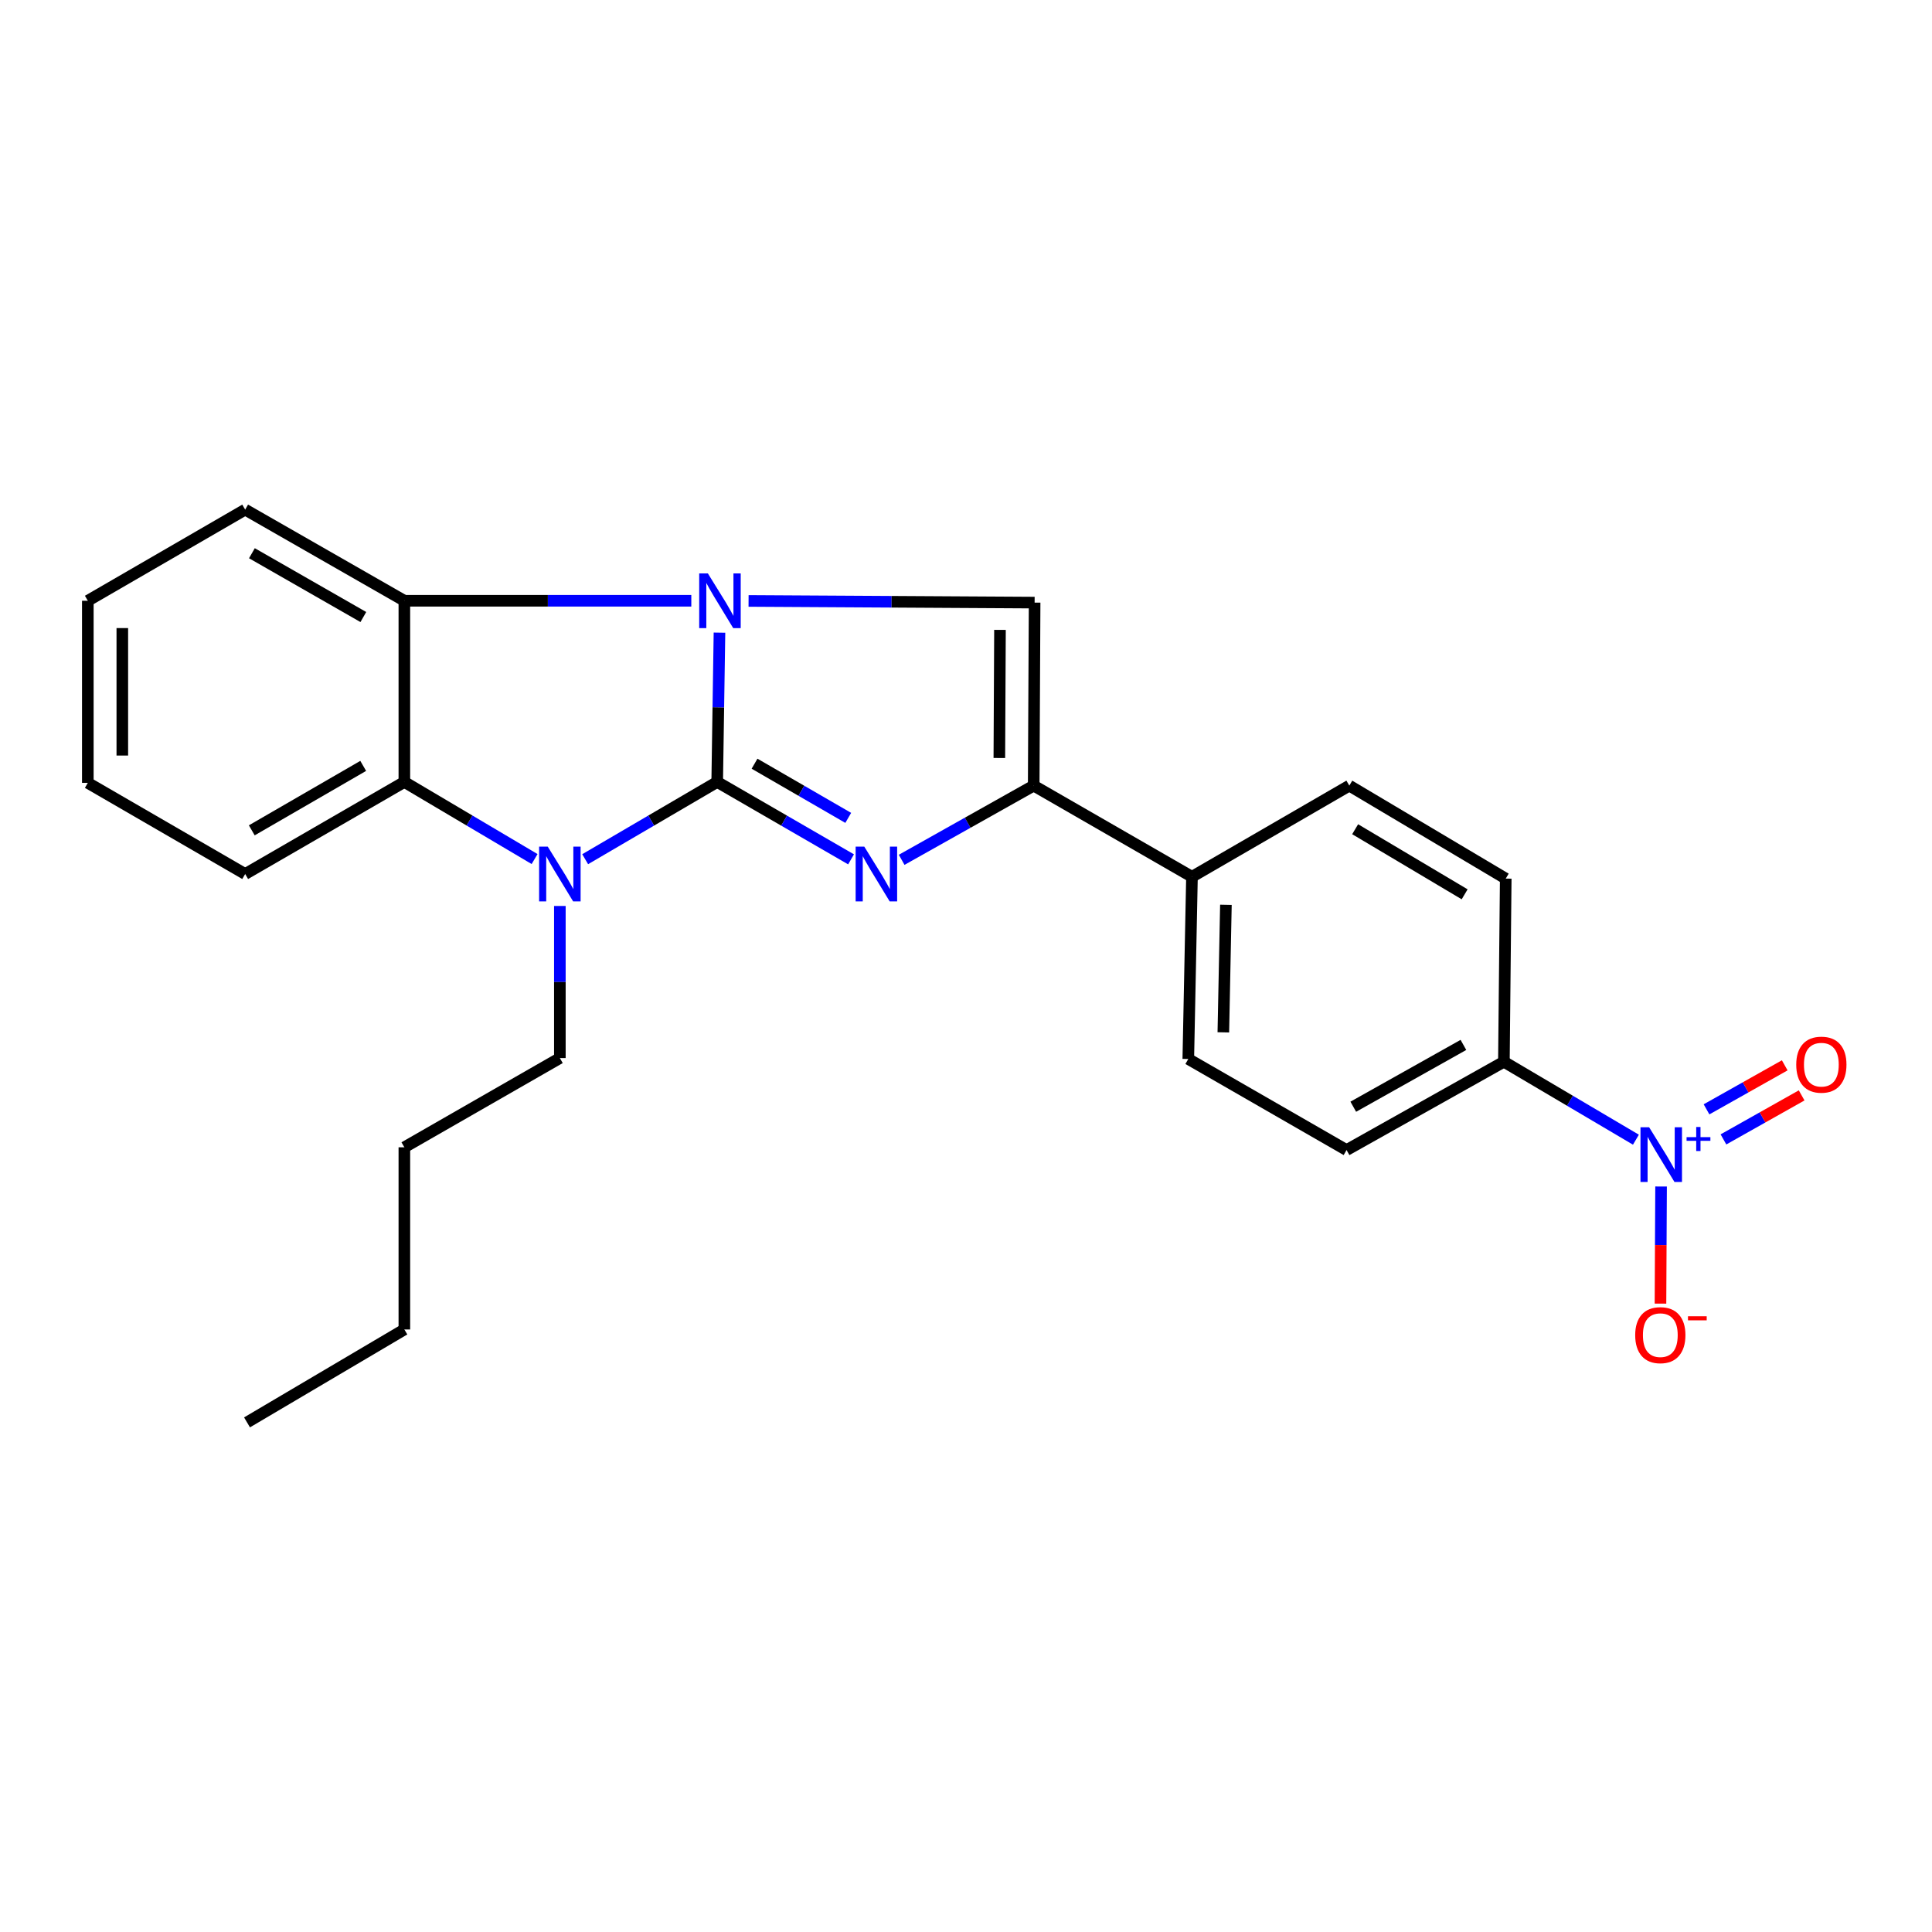 <?xml version='1.0' encoding='iso-8859-1'?>
<svg version='1.1' baseProfile='full'
              xmlns='http://www.w3.org/2000/svg'
                      xmlns:rdkit='http://www.rdkit.org/xml'
                      xmlns:xlink='http://www.w3.org/1999/xlink'
                  xml:space='preserve'
width='1000px' height='1000px' viewBox='0 0 1000 1000'>
<!-- END OF HEADER -->
<rect style='opacity:1.0;fill:#FFFFFF;stroke:none' width='1000' height='1000' x='0' y='0'> </rect>
<path class='bond-0' d='M 371.22,404.734 L 371.808,366.097' style='fill:none;fill-rule:evenodd;stroke:#000000;stroke-width:6px;stroke-linecap:butt;stroke-linejoin:miter;stroke-opacity:1' />
<path class='bond-0' d='M 371.808,366.097 L 372.397,327.46' style='fill:none;fill-rule:evenodd;stroke:#0000FF;stroke-width:6px;stroke-linecap:butt;stroke-linejoin:miter;stroke-opacity:1' />
<path class='bond-1' d='M 371.22,404.734 L 405.86,424.766' style='fill:none;fill-rule:evenodd;stroke:#000000;stroke-width:6px;stroke-linecap:butt;stroke-linejoin:miter;stroke-opacity:1' />
<path class='bond-1' d='M 405.86,424.766 L 440.501,444.799' style='fill:none;fill-rule:evenodd;stroke:#0000FF;stroke-width:6px;stroke-linecap:butt;stroke-linejoin:miter;stroke-opacity:1' />
<path class='bond-1' d='M 390.55,395.287 L 414.799,409.31' style='fill:none;fill-rule:evenodd;stroke:#000000;stroke-width:6px;stroke-linecap:butt;stroke-linejoin:miter;stroke-opacity:1' />
<path class='bond-1' d='M 414.799,409.31 L 439.047,423.333' style='fill:none;fill-rule:evenodd;stroke:#0000FF;stroke-width:6px;stroke-linecap:butt;stroke-linejoin:miter;stroke-opacity:1' />
<path class='bond-2' d='M 371.22,404.734 L 337.05,424.728' style='fill:none;fill-rule:evenodd;stroke:#000000;stroke-width:6px;stroke-linecap:butt;stroke-linejoin:miter;stroke-opacity:1' />
<path class='bond-2' d='M 337.05,424.728 L 302.88,444.722' style='fill:none;fill-rule:evenodd;stroke:#0000FF;stroke-width:6px;stroke-linecap:butt;stroke-linejoin:miter;stroke-opacity:1' />
<path class='bond-3' d='M 387.46,311.042 L 461.488,311.474' style='fill:none;fill-rule:evenodd;stroke:#0000FF;stroke-width:6px;stroke-linecap:butt;stroke-linejoin:miter;stroke-opacity:1' />
<path class='bond-3' d='M 461.488,311.474 L 535.516,311.907' style='fill:none;fill-rule:evenodd;stroke:#000000;stroke-width:6px;stroke-linecap:butt;stroke-linejoin:miter;stroke-opacity:1' />
<path class='bond-5' d='M 357.824,310.955 L 283.559,310.955' style='fill:none;fill-rule:evenodd;stroke:#0000FF;stroke-width:6px;stroke-linecap:butt;stroke-linejoin:miter;stroke-opacity:1' />
<path class='bond-5' d='M 283.559,310.955 L 209.294,310.955' style='fill:none;fill-rule:evenodd;stroke:#000000;stroke-width:6px;stroke-linecap:butt;stroke-linejoin:miter;stroke-opacity:1' />
<path class='bond-4' d='M 466.695,445.04 L 500.867,425.839' style='fill:none;fill-rule:evenodd;stroke:#0000FF;stroke-width:6px;stroke-linecap:butt;stroke-linejoin:miter;stroke-opacity:1' />
<path class='bond-4' d='M 500.867,425.839 L 535.039,406.638' style='fill:none;fill-rule:evenodd;stroke:#000000;stroke-width:6px;stroke-linecap:butt;stroke-linejoin:miter;stroke-opacity:1' />
<path class='bond-7' d='M 276.702,444.643 L 242.998,424.688' style='fill:none;fill-rule:evenodd;stroke:#0000FF;stroke-width:6px;stroke-linecap:butt;stroke-linejoin:miter;stroke-opacity:1' />
<path class='bond-7' d='M 242.998,424.688 L 209.294,404.734' style='fill:none;fill-rule:evenodd;stroke:#000000;stroke-width:6px;stroke-linecap:butt;stroke-linejoin:miter;stroke-opacity:1' />
<path class='bond-16' d='M 289.781,468.928 L 289.781,508.291' style='fill:none;fill-rule:evenodd;stroke:#0000FF;stroke-width:6px;stroke-linecap:butt;stroke-linejoin:miter;stroke-opacity:1' />
<path class='bond-16' d='M 289.781,508.291 L 289.781,547.653' style='fill:none;fill-rule:evenodd;stroke:#000000;stroke-width:6px;stroke-linecap:butt;stroke-linejoin:miter;stroke-opacity:1' />
<path class='bond-25' d='M 535.516,311.907 L 535.039,406.638' style='fill:none;fill-rule:evenodd;stroke:#000000;stroke-width:6px;stroke-linecap:butt;stroke-linejoin:miter;stroke-opacity:1' />
<path class='bond-25' d='M 517.589,326.027 L 517.256,392.339' style='fill:none;fill-rule:evenodd;stroke:#000000;stroke-width:6px;stroke-linecap:butt;stroke-linejoin:miter;stroke-opacity:1' />
<path class='bond-9' d='M 535.039,406.638 L 616.964,453.815' style='fill:none;fill-rule:evenodd;stroke:#000000;stroke-width:6px;stroke-linecap:butt;stroke-linejoin:miter;stroke-opacity:1' />
<path class='bond-17' d='M 209.294,310.955 L 126.903,263.778' style='fill:none;fill-rule:evenodd;stroke:#000000;stroke-width:6px;stroke-linecap:butt;stroke-linejoin:miter;stroke-opacity:1' />
<path class='bond-17' d='M 188.063,319.373 L 130.39,286.349' style='fill:none;fill-rule:evenodd;stroke:#000000;stroke-width:6px;stroke-linecap:butt;stroke-linejoin:miter;stroke-opacity:1' />
<path class='bond-24' d='M 209.294,310.955 L 209.294,404.734' style='fill:none;fill-rule:evenodd;stroke:#000000;stroke-width:6px;stroke-linecap:butt;stroke-linejoin:miter;stroke-opacity:1' />
<path class='bond-6' d='M 846.748,589.901 L 812.581,569.729' style='fill:none;fill-rule:evenodd;stroke:#0000FF;stroke-width:6px;stroke-linecap:butt;stroke-linejoin:miter;stroke-opacity:1' />
<path class='bond-6' d='M 812.581,569.729 L 778.413,549.558' style='fill:none;fill-rule:evenodd;stroke:#000000;stroke-width:6px;stroke-linecap:butt;stroke-linejoin:miter;stroke-opacity:1' />
<path class='bond-10' d='M 859.768,614.131 L 859.613,644.439' style='fill:none;fill-rule:evenodd;stroke:#0000FF;stroke-width:6px;stroke-linecap:butt;stroke-linejoin:miter;stroke-opacity:1' />
<path class='bond-10' d='M 859.613,644.439 L 859.459,674.748' style='fill:none;fill-rule:evenodd;stroke:#FF0000;stroke-width:6px;stroke-linecap:butt;stroke-linejoin:miter;stroke-opacity:1' />
<path class='bond-11' d='M 892.054,589.756 L 912.291,578.364' style='fill:none;fill-rule:evenodd;stroke:#0000FF;stroke-width:6px;stroke-linecap:butt;stroke-linejoin:miter;stroke-opacity:1' />
<path class='bond-11' d='M 912.291,578.364 L 932.529,566.972' style='fill:none;fill-rule:evenodd;stroke:#FF0000;stroke-width:6px;stroke-linecap:butt;stroke-linejoin:miter;stroke-opacity:1' />
<path class='bond-11' d='M 883.295,574.196 L 903.533,562.805' style='fill:none;fill-rule:evenodd;stroke:#0000FF;stroke-width:6px;stroke-linecap:butt;stroke-linejoin:miter;stroke-opacity:1' />
<path class='bond-11' d='M 903.533,562.805 L 923.771,551.413' style='fill:none;fill-rule:evenodd;stroke:#FF0000;stroke-width:6px;stroke-linecap:butt;stroke-linejoin:miter;stroke-opacity:1' />
<path class='bond-18' d='M 209.294,404.734 L 126.903,452.387' style='fill:none;fill-rule:evenodd;stroke:#000000;stroke-width:6px;stroke-linecap:butt;stroke-linejoin:miter;stroke-opacity:1' />
<path class='bond-18' d='M 187.996,396.425 L 130.322,429.783' style='fill:none;fill-rule:evenodd;stroke:#000000;stroke-width:6px;stroke-linecap:butt;stroke-linejoin:miter;stroke-opacity:1' />
<path class='bond-8' d='M 778.413,549.558 L 696.975,595.266' style='fill:none;fill-rule:evenodd;stroke:#000000;stroke-width:6px;stroke-linecap:butt;stroke-linejoin:miter;stroke-opacity:1' />
<path class='bond-8' d='M 757.459,540.844 L 700.451,572.84' style='fill:none;fill-rule:evenodd;stroke:#000000;stroke-width:6px;stroke-linecap:butt;stroke-linejoin:miter;stroke-opacity:1' />
<path class='bond-27' d='M 778.413,549.558 L 779.366,454.767' style='fill:none;fill-rule:evenodd;stroke:#000000;stroke-width:6px;stroke-linecap:butt;stroke-linejoin:miter;stroke-opacity:1' />
<path class='bond-14' d='M 616.964,453.815 L 698.403,406.638' style='fill:none;fill-rule:evenodd;stroke:#000000;stroke-width:6px;stroke-linecap:butt;stroke-linejoin:miter;stroke-opacity:1' />
<path class='bond-15' d='M 616.964,453.815 L 615.06,548.129' style='fill:none;fill-rule:evenodd;stroke:#000000;stroke-width:6px;stroke-linecap:butt;stroke-linejoin:miter;stroke-opacity:1' />
<path class='bond-15' d='M 634.53,468.323 L 633.197,534.343' style='fill:none;fill-rule:evenodd;stroke:#000000;stroke-width:6px;stroke-linecap:butt;stroke-linejoin:miter;stroke-opacity:1' />
<path class='bond-12' d='M 779.366,454.767 L 698.403,406.638' style='fill:none;fill-rule:evenodd;stroke:#000000;stroke-width:6px;stroke-linecap:butt;stroke-linejoin:miter;stroke-opacity:1' />
<path class='bond-12' d='M 758.097,462.896 L 701.424,429.205' style='fill:none;fill-rule:evenodd;stroke:#000000;stroke-width:6px;stroke-linecap:butt;stroke-linejoin:miter;stroke-opacity:1' />
<path class='bond-13' d='M 696.975,595.266 L 615.06,548.129' style='fill:none;fill-rule:evenodd;stroke:#000000;stroke-width:6px;stroke-linecap:butt;stroke-linejoin:miter;stroke-opacity:1' />
<path class='bond-19' d='M 289.781,547.653 L 209.294,593.838' style='fill:none;fill-rule:evenodd;stroke:#000000;stroke-width:6px;stroke-linecap:butt;stroke-linejoin:miter;stroke-opacity:1' />
<path class='bond-21' d='M 126.903,263.778 L 45.455,310.955' style='fill:none;fill-rule:evenodd;stroke:#000000;stroke-width:6px;stroke-linecap:butt;stroke-linejoin:miter;stroke-opacity:1' />
<path class='bond-22' d='M 126.903,452.387 L 45.455,405.21' style='fill:none;fill-rule:evenodd;stroke:#000000;stroke-width:6px;stroke-linecap:butt;stroke-linejoin:miter;stroke-opacity:1' />
<path class='bond-20' d='M 209.294,593.838 L 209.294,688.132' style='fill:none;fill-rule:evenodd;stroke:#000000;stroke-width:6px;stroke-linecap:butt;stroke-linejoin:miter;stroke-opacity:1' />
<path class='bond-23' d='M 209.294,688.132 L 127.856,736.222' style='fill:none;fill-rule:evenodd;stroke:#000000;stroke-width:6px;stroke-linecap:butt;stroke-linejoin:miter;stroke-opacity:1' />
<path class='bond-26' d='M 45.455,310.955 L 45.455,405.21' style='fill:none;fill-rule:evenodd;stroke:#000000;stroke-width:6px;stroke-linecap:butt;stroke-linejoin:miter;stroke-opacity:1' />
<path class='bond-26' d='M 63.31,325.093 L 63.31,391.071' style='fill:none;fill-rule:evenodd;stroke:#000000;stroke-width:6px;stroke-linecap:butt;stroke-linejoin:miter;stroke-opacity:1' />
<path  class='atom-1' d='M 366.388 296.795
L 375.668 311.795
Q 376.588 313.275, 378.068 315.955
Q 379.548 318.635, 379.628 318.795
L 379.628 296.795
L 383.388 296.795
L 383.388 325.115
L 379.508 325.115
L 369.548 308.715
Q 368.388 306.795, 367.148 304.595
Q 365.948 302.395, 365.588 301.715
L 365.588 325.115
L 361.908 325.115
L 361.908 296.795
L 366.388 296.795
' fill='#0000FF'/>
<path  class='atom-2' d='M 447.36 438.227
L 456.64 453.227
Q 457.56 454.707, 459.04 457.387
Q 460.52 460.067, 460.6 460.227
L 460.6 438.227
L 464.36 438.227
L 464.36 466.547
L 460.48 466.547
L 450.52 450.147
Q 449.36 448.227, 448.12 446.027
Q 446.92 443.827, 446.56 443.147
L 446.56 466.547
L 442.88 466.547
L 442.88 438.227
L 447.36 438.227
' fill='#0000FF'/>
<path  class='atom-3' d='M 283.521 438.227
L 292.801 453.227
Q 293.721 454.707, 295.201 457.387
Q 296.681 460.067, 296.761 460.227
L 296.761 438.227
L 300.521 438.227
L 300.521 466.547
L 296.641 466.547
L 286.681 450.147
Q 285.521 448.227, 284.281 446.027
Q 283.081 443.827, 282.721 443.147
L 282.721 466.547
L 279.041 466.547
L 279.041 438.227
L 283.521 438.227
' fill='#0000FF'/>
<path  class='atom-7' d='M 853.592 583.477
L 862.872 598.477
Q 863.792 599.957, 865.272 602.637
Q 866.752 605.317, 866.832 605.477
L 866.832 583.477
L 870.592 583.477
L 870.592 611.797
L 866.712 611.797
L 856.752 595.397
Q 855.592 593.477, 854.352 591.277
Q 853.152 589.077, 852.792 588.397
L 852.792 611.797
L 849.112 611.797
L 849.112 583.477
L 853.592 583.477
' fill='#0000FF'/>
<path  class='atom-7' d='M 872.968 588.582
L 877.958 588.582
L 877.958 583.328
L 880.175 583.328
L 880.175 588.582
L 885.297 588.582
L 885.297 590.483
L 880.175 590.483
L 880.175 595.763
L 877.958 595.763
L 877.958 590.483
L 872.968 590.483
L 872.968 588.582
' fill='#0000FF'/>
<path  class='atom-11' d='M 846.376 691.069
Q 846.376 684.269, 849.736 680.469
Q 853.096 676.669, 859.376 676.669
Q 865.656 676.669, 869.016 680.469
Q 872.376 684.269, 872.376 691.069
Q 872.376 697.949, 868.976 701.869
Q 865.576 705.749, 859.376 705.749
Q 853.136 705.749, 849.736 701.869
Q 846.376 697.989, 846.376 691.069
M 859.376 702.549
Q 863.696 702.549, 866.016 699.669
Q 868.376 696.749, 868.376 691.069
Q 868.376 685.509, 866.016 682.709
Q 863.696 679.869, 859.376 679.869
Q 855.056 679.869, 852.696 682.669
Q 850.376 685.469, 850.376 691.069
Q 850.376 696.789, 852.696 699.669
Q 855.056 702.549, 859.376 702.549
' fill='#FF0000'/>
<path  class='atom-11' d='M 873.696 681.292
L 883.385 681.292
L 883.385 683.404
L 873.696 683.404
L 873.696 681.292
' fill='#FF0000'/>
<path  class='atom-12' d='M 929.729 551.066
Q 929.729 544.266, 933.089 540.466
Q 936.449 536.666, 942.729 536.666
Q 949.009 536.666, 952.369 540.466
Q 955.729 544.266, 955.729 551.066
Q 955.729 557.946, 952.329 561.866
Q 948.929 565.746, 942.729 565.746
Q 936.489 565.746, 933.089 561.866
Q 929.729 557.986, 929.729 551.066
M 942.729 562.546
Q 947.049 562.546, 949.369 559.666
Q 951.729 556.746, 951.729 551.066
Q 951.729 545.506, 949.369 542.706
Q 947.049 539.866, 942.729 539.866
Q 938.409 539.866, 936.049 542.666
Q 933.729 545.466, 933.729 551.066
Q 933.729 556.786, 936.049 559.666
Q 938.409 562.546, 942.729 562.546
' fill='#FF0000'/>
</svg>
